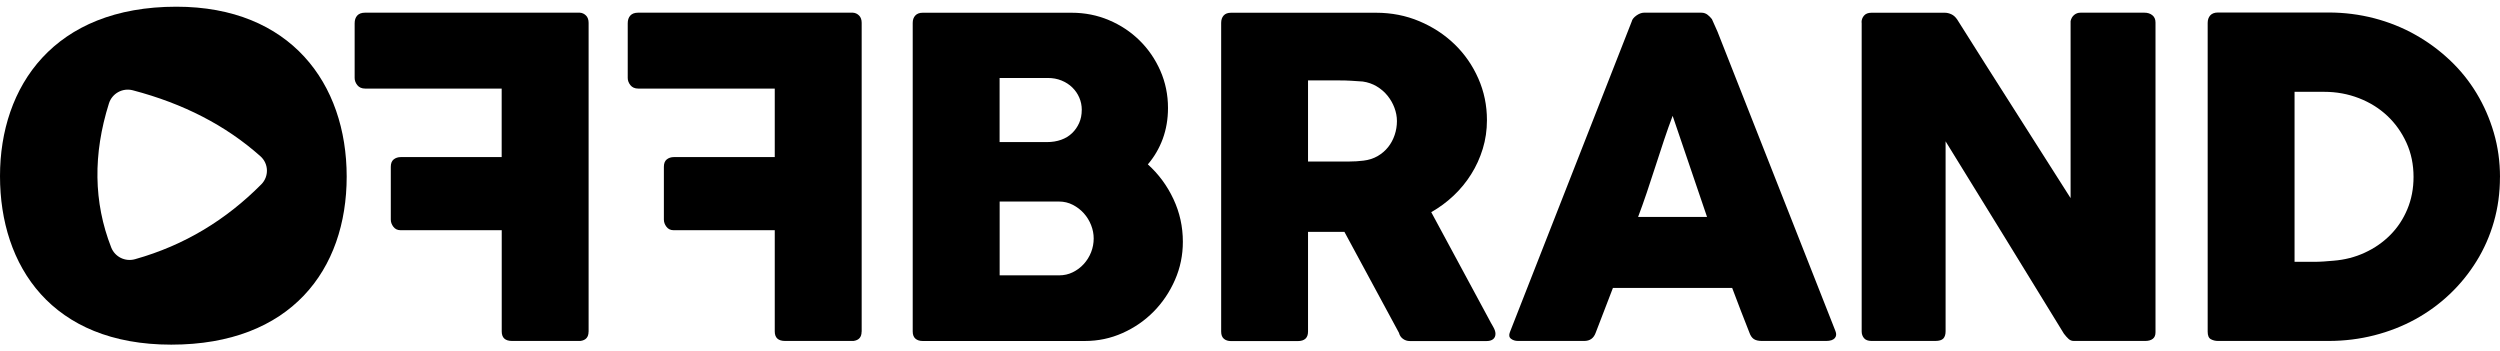 <?xml version="1.0" encoding="UTF-8"?> <svg xmlns="http://www.w3.org/2000/svg" viewBox="0 0 185 26"><path d="M63.758 24.543C63.758 24.946 63.56 25.175 63.161 25.23H58.096C57.586 25.23 57.332 24.994 57.332 24.526V17.035H49.842C49.62 17.035 49.446 16.95 49.318 16.782C49.19 16.615 49.127 16.437 49.127 16.249V12.342C49.127 12.092 49.2 11.908 49.342 11.795C49.484 11.682 49.665 11.624 49.873 11.624H57.332V6.555H47.233C46.98 6.555 46.785 6.47 46.65 6.302C46.518 6.135 46.452 5.957 46.452 5.773V1.722C46.452 1.483 46.515 1.291 46.643 1.151C46.771 1.011 46.962 0.939 47.215 0.939H63.116C63.293 0.95 63.445 1.021 63.574 1.151C63.702 1.281 63.764 1.462 63.764 1.691V24.543H63.758Z"></path><path d="M43.553 24.543C43.553 24.946 43.355 25.175 42.956 25.23H37.891C37.381 25.23 37.128 24.994 37.128 24.526V17.035H29.634C29.412 17.035 29.238 16.95 29.11 16.782C28.982 16.615 28.919 16.437 28.919 16.249V12.342C28.919 12.092 28.992 11.908 29.134 11.795C29.276 11.682 29.457 11.624 29.665 11.624H37.124V6.555H27.025C26.772 6.555 26.577 6.47 26.442 6.302C26.31 6.135 26.244 5.957 26.244 5.773V1.722C26.244 1.483 26.307 1.291 26.435 1.151C26.563 1.011 26.754 0.939 27.008 0.939H42.908C43.085 0.95 43.237 1.021 43.366 1.151C43.494 1.281 43.557 1.462 43.557 1.691V24.543H43.553Z"></path><path d="M67.541 1.695C67.541 1.466 67.604 1.285 67.732 1.148C67.861 1.011 68.041 0.943 68.273 0.943H79.303C80.278 0.943 81.197 1.124 82.061 1.49C82.925 1.855 83.681 2.357 84.33 2.996C84.979 3.635 85.489 4.379 85.867 5.237C86.242 6.094 86.432 7.013 86.432 7.993C86.432 8.81 86.301 9.572 86.044 10.275C85.784 10.979 85.416 11.607 84.941 12.164C85.739 12.885 86.37 13.739 86.835 14.733C87.3 15.723 87.532 16.779 87.532 17.889C87.532 18.883 87.338 19.823 86.949 20.711C86.561 21.599 86.037 22.378 85.378 23.05C84.719 23.72 83.948 24.253 83.067 24.646C82.186 25.039 81.26 25.233 80.285 25.233H68.273C68.052 25.233 67.875 25.175 67.743 25.062C67.611 24.95 67.541 24.772 67.541 24.53V1.695ZM80.052 8.14C80.052 7.812 79.99 7.508 79.868 7.225C79.747 6.941 79.573 6.692 79.351 6.473C79.129 6.255 78.862 6.084 78.553 5.958C78.241 5.831 77.905 5.77 77.537 5.77H73.97V10.514H77.485C77.863 10.514 78.21 10.456 78.526 10.344C78.841 10.231 79.112 10.067 79.334 9.852C79.556 9.64 79.73 9.387 79.858 9.1C79.986 8.813 80.049 8.492 80.049 8.144L80.052 8.14ZM80.933 17.643C80.933 17.315 80.871 16.987 80.743 16.663C80.614 16.335 80.437 16.045 80.208 15.788C79.979 15.532 79.709 15.324 79.393 15.16C79.077 14.996 78.734 14.914 78.37 14.914H73.974V20.376H78.37C78.737 20.376 79.074 20.301 79.386 20.147C79.698 19.993 79.969 19.792 80.201 19.536C80.434 19.279 80.614 18.989 80.743 18.661C80.871 18.333 80.933 17.995 80.933 17.647V17.643Z"></path><path d="M90.366 1.695C90.366 1.466 90.428 1.285 90.55 1.148C90.671 1.011 90.855 0.943 91.098 0.943H101.829C102.97 0.943 104.039 1.151 105.034 1.572C106.03 1.992 106.901 2.562 107.643 3.28C108.386 4 108.969 4.841 109.395 5.807C109.822 6.774 110.034 7.799 110.034 8.892C110.034 9.633 109.93 10.34 109.725 11.01C109.52 11.679 109.236 12.308 108.868 12.892C108.504 13.476 108.067 14.005 107.564 14.48C107.061 14.955 106.509 15.361 105.912 15.7L110.183 23.618C110.259 23.771 110.36 23.949 110.481 24.157C110.603 24.366 110.665 24.543 110.665 24.697C110.665 24.871 110.606 25.004 110.492 25.097C110.377 25.189 110.218 25.237 110.02 25.237H104.323C104.136 25.237 103.966 25.182 103.817 25.073C103.667 24.963 103.57 24.817 103.525 24.632L99.487 17.158H96.794V24.536C96.794 25.004 96.541 25.24 96.031 25.24H91.098C90.876 25.24 90.699 25.182 90.567 25.069C90.435 24.957 90.366 24.779 90.366 24.536V1.695ZM103.373 8.957C103.373 8.629 103.31 8.301 103.189 7.976C103.067 7.648 102.894 7.351 102.675 7.078C102.453 6.805 102.186 6.576 101.877 6.391C101.568 6.207 101.225 6.087 100.847 6.033C100.538 6.012 100.247 5.992 99.976 5.975C99.705 5.958 99.407 5.951 99.088 5.951H96.794V11.952H99.851C100.052 11.952 100.226 11.946 100.382 11.935C100.538 11.925 100.708 11.908 100.895 11.887C101.284 11.843 101.631 11.73 101.943 11.553C102.252 11.372 102.512 11.15 102.724 10.883C102.935 10.617 103.095 10.316 103.206 9.985C103.317 9.654 103.373 9.312 103.373 8.964V8.957Z"></path><path d="M120.752 1.578C120.762 1.513 120.8 1.442 120.859 1.366C120.918 1.291 120.995 1.22 121.085 1.155C121.172 1.09 121.269 1.039 121.366 0.998C121.467 0.96 121.56 0.939 121.647 0.939H125.901C126.088 0.939 126.247 0.998 126.383 1.11C126.515 1.226 126.615 1.325 126.681 1.414L127.097 2.347L135.82 24.492C135.91 24.71 135.892 24.888 135.771 25.025C135.65 25.161 135.438 25.23 135.14 25.23H130.373C130.116 25.23 129.922 25.182 129.783 25.09C129.644 24.997 129.536 24.84 129.46 24.625C129.238 24.068 129.023 23.515 128.811 22.965C128.6 22.415 128.392 21.862 128.18 21.305H119.357C119.146 21.862 118.934 22.415 118.719 22.965C118.504 23.515 118.289 24.068 118.08 24.625C117.935 25.028 117.654 25.23 117.234 25.23H112.335C112.124 25.23 111.95 25.175 111.811 25.066C111.672 24.956 111.648 24.792 111.735 24.574L120.752 1.578ZM123.774 8.577C123.562 9.134 123.351 9.732 123.135 10.377C122.92 11.02 122.705 11.669 122.497 12.325C122.285 12.98 122.074 13.626 121.859 14.261C121.644 14.9 121.428 15.498 121.22 16.051H126.32L123.777 8.577H123.774Z"></path><path d="M137.754 1.66C137.754 1.465 137.816 1.295 137.938 1.155C138.059 1.015 138.243 0.943 138.486 0.943H143.919C144.075 0.943 144.235 0.98 144.401 1.056C144.568 1.131 144.71 1.264 144.835 1.448C146.24 3.682 147.638 5.886 149.022 8.055C150.407 10.224 151.808 12.427 153.224 14.661V1.561C153.269 1.363 153.356 1.213 153.491 1.103C153.623 0.994 153.779 0.939 153.956 0.939H158.692C158.924 0.939 159.118 1.001 159.274 1.127C159.431 1.254 159.507 1.431 159.507 1.66V24.591C159.507 24.809 159.441 24.97 159.306 25.073C159.174 25.175 158.99 25.23 158.757 25.23H153.46C153.314 25.23 153.189 25.182 153.078 25.083C152.967 24.984 152.853 24.854 152.728 24.69C151.253 22.292 149.799 19.918 148.36 17.575C146.92 15.231 145.459 12.857 143.974 10.459V24.509C143.974 24.748 143.919 24.929 143.808 25.049C143.697 25.168 143.499 25.23 143.211 25.23H138.493C138.239 25.23 138.052 25.161 137.938 25.025C137.823 24.888 137.764 24.721 137.764 24.526V1.66H137.754Z"></path><path d="M184.997 13.111C184.997 14.265 184.847 15.365 184.549 16.407C184.251 17.449 183.824 18.419 183.269 19.317C182.714 20.216 182.055 21.032 181.284 21.763C180.514 22.494 179.661 23.116 178.727 23.628C177.791 24.14 176.781 24.537 175.695 24.813C174.609 25.09 173.485 25.23 172.323 25.23H164.132C163.934 25.23 163.757 25.186 163.601 25.1C163.445 25.015 163.368 24.827 163.368 24.544V1.695C163.368 1.466 163.431 1.282 163.559 1.138C163.687 0.998 163.878 0.926 164.132 0.926H172.323C173.485 0.926 174.606 1.07 175.688 1.35C176.767 1.633 177.777 2.036 178.71 2.559C179.647 3.082 180.5 3.71 181.277 4.441C182.055 5.172 182.714 5.989 183.262 6.894C183.81 7.799 184.237 8.776 184.542 9.821C184.847 10.866 185 11.963 185 13.107L184.997 13.111ZM169.797 6.798V19.375H171.192C171.445 19.375 171.695 19.369 171.941 19.351C172.184 19.334 172.427 19.317 172.673 19.293C173.502 19.228 174.28 19.03 174.998 18.696C175.716 18.364 176.347 17.927 176.882 17.387C177.419 16.848 177.839 16.212 178.144 15.481C178.45 14.75 178.602 13.954 178.602 13.094C178.602 12.178 178.429 11.334 178.079 10.566C177.728 9.797 177.256 9.131 176.66 8.571C176.063 8.011 175.362 7.574 174.557 7.263C173.752 6.952 172.899 6.795 171.99 6.795H169.797V6.798Z"></path><path d="M13.052 0.496C3.99 0.496 0 6.388 0 13.034C0 19.681 3.819 25.504 12.672 25.504C21.526 25.504 25.655 19.96 25.655 13.067C25.655 6.174 21.49 0.496 13.052 0.496ZM19.334 13.644C16.75 16.247 13.674 18.147 9.994 19.18C9.263 19.387 8.503 19.01 8.229 18.31C6.917 14.96 6.881 11.403 8.061 7.654C8.295 6.91 9.073 6.483 9.829 6.682C13.575 7.665 16.721 9.289 19.275 11.566C19.889 12.114 19.915 13.06 19.334 13.644Z"></path></svg> 